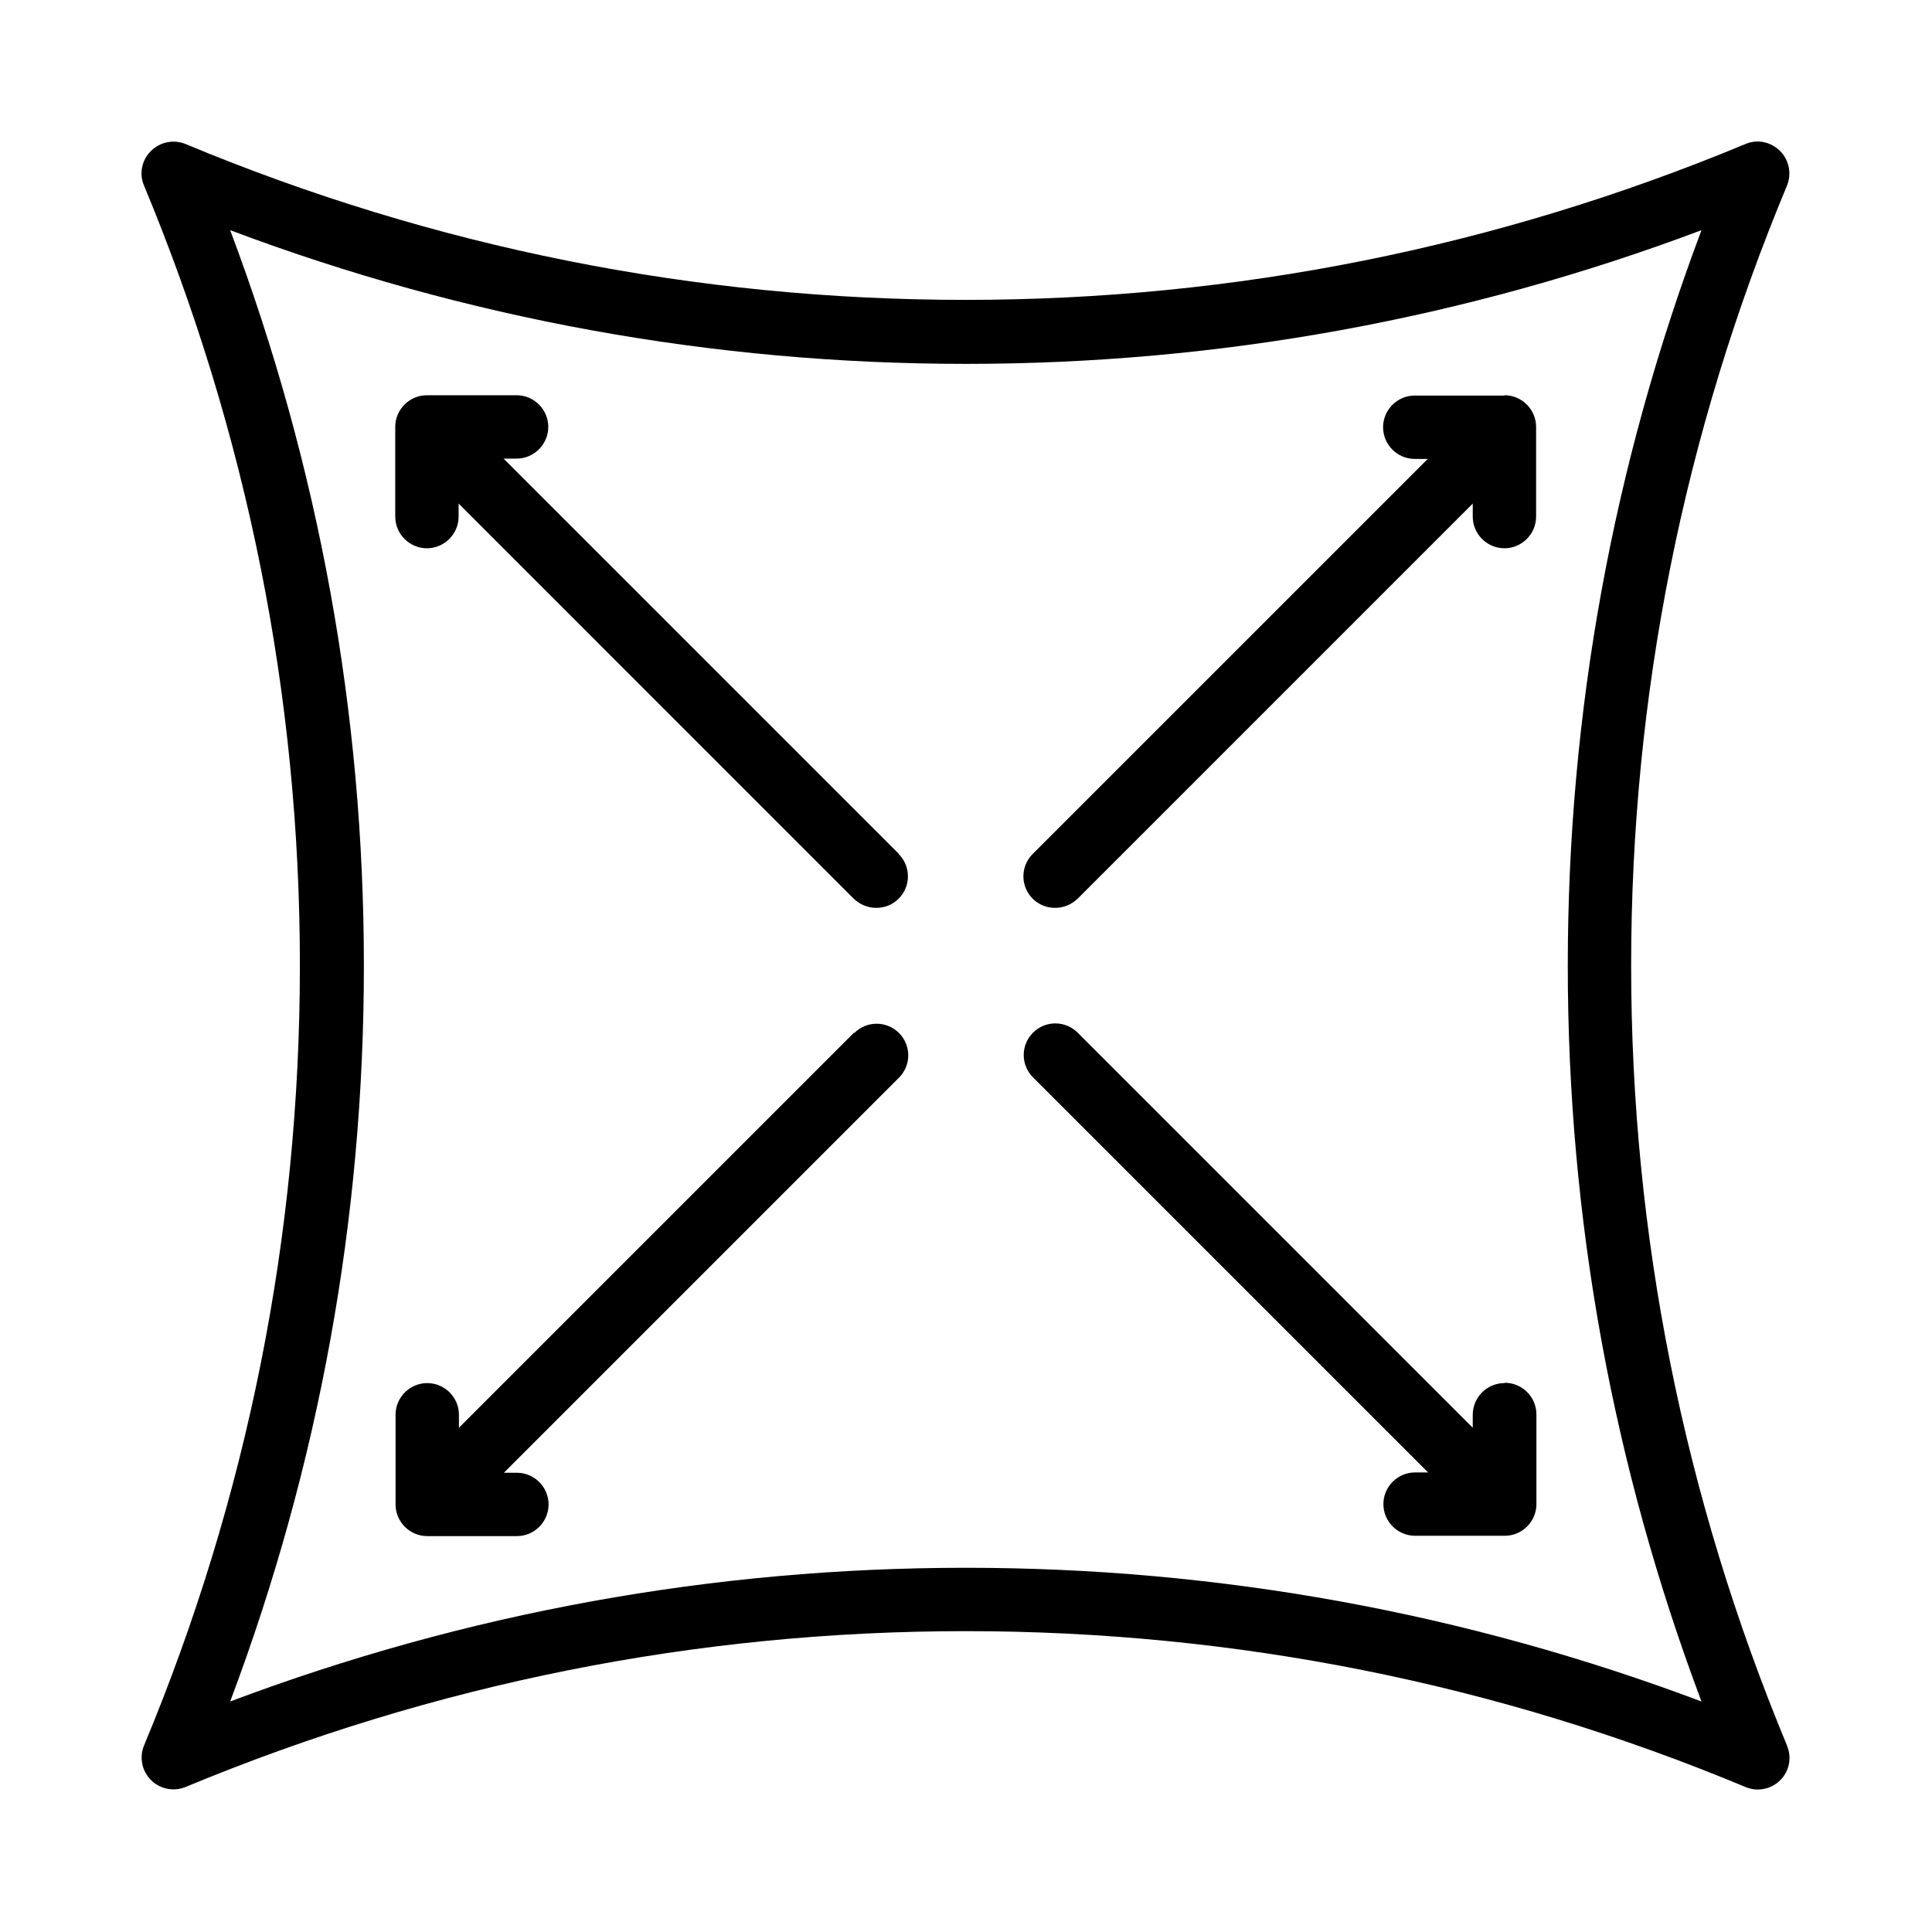<svg version="1.0" preserveAspectRatio="xMidYMid meet" height="500" viewBox="0 0 375 375" zoomAndPan="magnify" width="500" xmlns:xlink="http://www.w3.org/1999/xlink" xmlns="http://www.w3.org/2000/svg"><defs><clipPath id="3cf84928af"><path clip-rule="nonzero" d="M 27 27 L 347.969 27 L 347.969 347.969 L 27 347.969 Z M 27 27"></path></clipPath></defs><g clip-path="url(#3cf84928af)"><path fill-rule="nonzero" fill-opacity="1" d="M 174.43 165.758 C 176.828 168.156 176.828 172.031 174.43 174.43 C 173.199 175.66 171.664 176.215 170.062 176.215 C 168.465 176.215 166.93 175.598 165.699 174.43 L 89.016 97.746 L 89.016 100.27 C 89.016 103.652 86.246 106.418 82.867 106.418 C 79.484 106.418 76.715 103.652 76.715 100.27 L 76.715 82.867 C 76.715 79.484 79.484 76.715 82.867 76.715 L 100.27 76.715 C 103.652 76.715 106.418 79.484 106.418 82.867 C 106.418 86.246 103.652 89.016 100.27 89.016 L 97.746 89.016 L 174.43 165.699 Z M 165.762 200.441 L 89.078 277.125 L 89.078 274.605 C 89.078 271.223 86.309 268.457 82.926 268.457 C 79.543 268.457 76.777 271.223 76.777 274.605 L 76.777 292.008 C 76.777 295.391 79.543 298.156 82.926 298.156 L 100.328 298.156 C 103.711 298.156 106.48 295.391 106.48 292.008 C 106.48 288.625 103.711 285.859 100.328 285.859 L 97.809 285.859 L 174.492 209.176 C 176.891 206.777 176.891 202.902 174.492 200.504 C 172.094 198.105 168.219 198.105 165.82 200.504 Z M 292.008 268.457 C 288.625 268.457 285.859 271.223 285.859 274.605 L 285.859 277.125 L 209.176 200.441 C 206.777 198.043 202.902 198.043 200.504 200.441 C 198.105 202.84 198.105 206.715 200.504 209.113 L 277.188 285.797 L 274.668 285.797 C 271.285 285.797 268.516 288.562 268.516 291.945 C 268.516 295.328 271.285 298.094 274.668 298.094 L 292.07 298.094 C 295.453 298.094 298.219 295.328 298.219 291.945 L 298.219 274.543 C 298.219 271.16 295.453 268.395 292.07 268.395 Z M 292.008 76.777 L 274.605 76.777 C 271.223 76.777 268.457 79.543 268.457 82.926 C 268.457 86.309 271.223 89.078 274.605 89.078 L 277.125 89.078 L 200.441 165.758 C 198.043 168.156 198.043 172.031 200.441 174.43 C 201.672 175.66 203.211 176.215 204.809 176.215 C 206.406 176.215 207.945 175.598 209.176 174.43 L 285.859 97.746 L 285.859 100.27 C 285.859 103.652 288.625 106.418 292.008 106.418 C 295.391 106.418 298.156 103.652 298.156 100.27 L 298.156 82.867 C 298.156 79.484 295.391 76.715 292.008 76.715 Z M 346.859 338.867 C 347.844 341.141 347.289 343.848 345.508 345.57 C 344.34 346.738 342.742 347.352 341.141 347.352 C 340.344 347.352 339.543 347.168 338.805 346.859 C 290.594 326.75 239.676 316.605 187.406 316.605 C 135.137 316.605 84.219 326.812 36.008 346.859 C 33.73 347.781 31.086 347.289 29.305 345.508 C 27.52 343.723 27.027 341.078 27.953 338.805 C 48.059 290.594 58.207 239.676 58.207 187.406 C 58.207 135.137 48 84.219 27.953 36.008 C 26.969 33.73 27.52 31.027 29.305 29.305 C 31.086 27.52 33.73 27.027 36.008 27.949 C 84.219 48.059 135.137 58.207 187.406 58.207 C 239.676 58.207 290.594 48 338.805 27.949 C 341.078 26.969 343.723 27.52 345.508 29.305 C 347.289 31.086 347.781 33.73 346.859 36.008 C 326.75 84.219 316.605 135.137 316.605 187.406 C 316.605 239.676 326.812 290.594 346.859 338.805 Z M 330.258 330.258 C 313.039 284.504 304.305 236.539 304.305 187.469 C 304.305 138.395 313.039 90.43 330.258 44.676 C 284.504 61.895 236.539 70.629 187.469 70.629 C 138.395 70.629 90.43 61.895 44.676 44.676 C 61.895 90.43 70.629 138.395 70.629 187.469 C 70.629 236.539 61.895 284.504 44.676 330.258 C 90.43 313.039 138.395 304.305 187.469 304.305 C 236.539 304.305 284.504 313.039 330.258 330.258 Z M 330.258 330.258" fill="#000000"></path></g></svg>